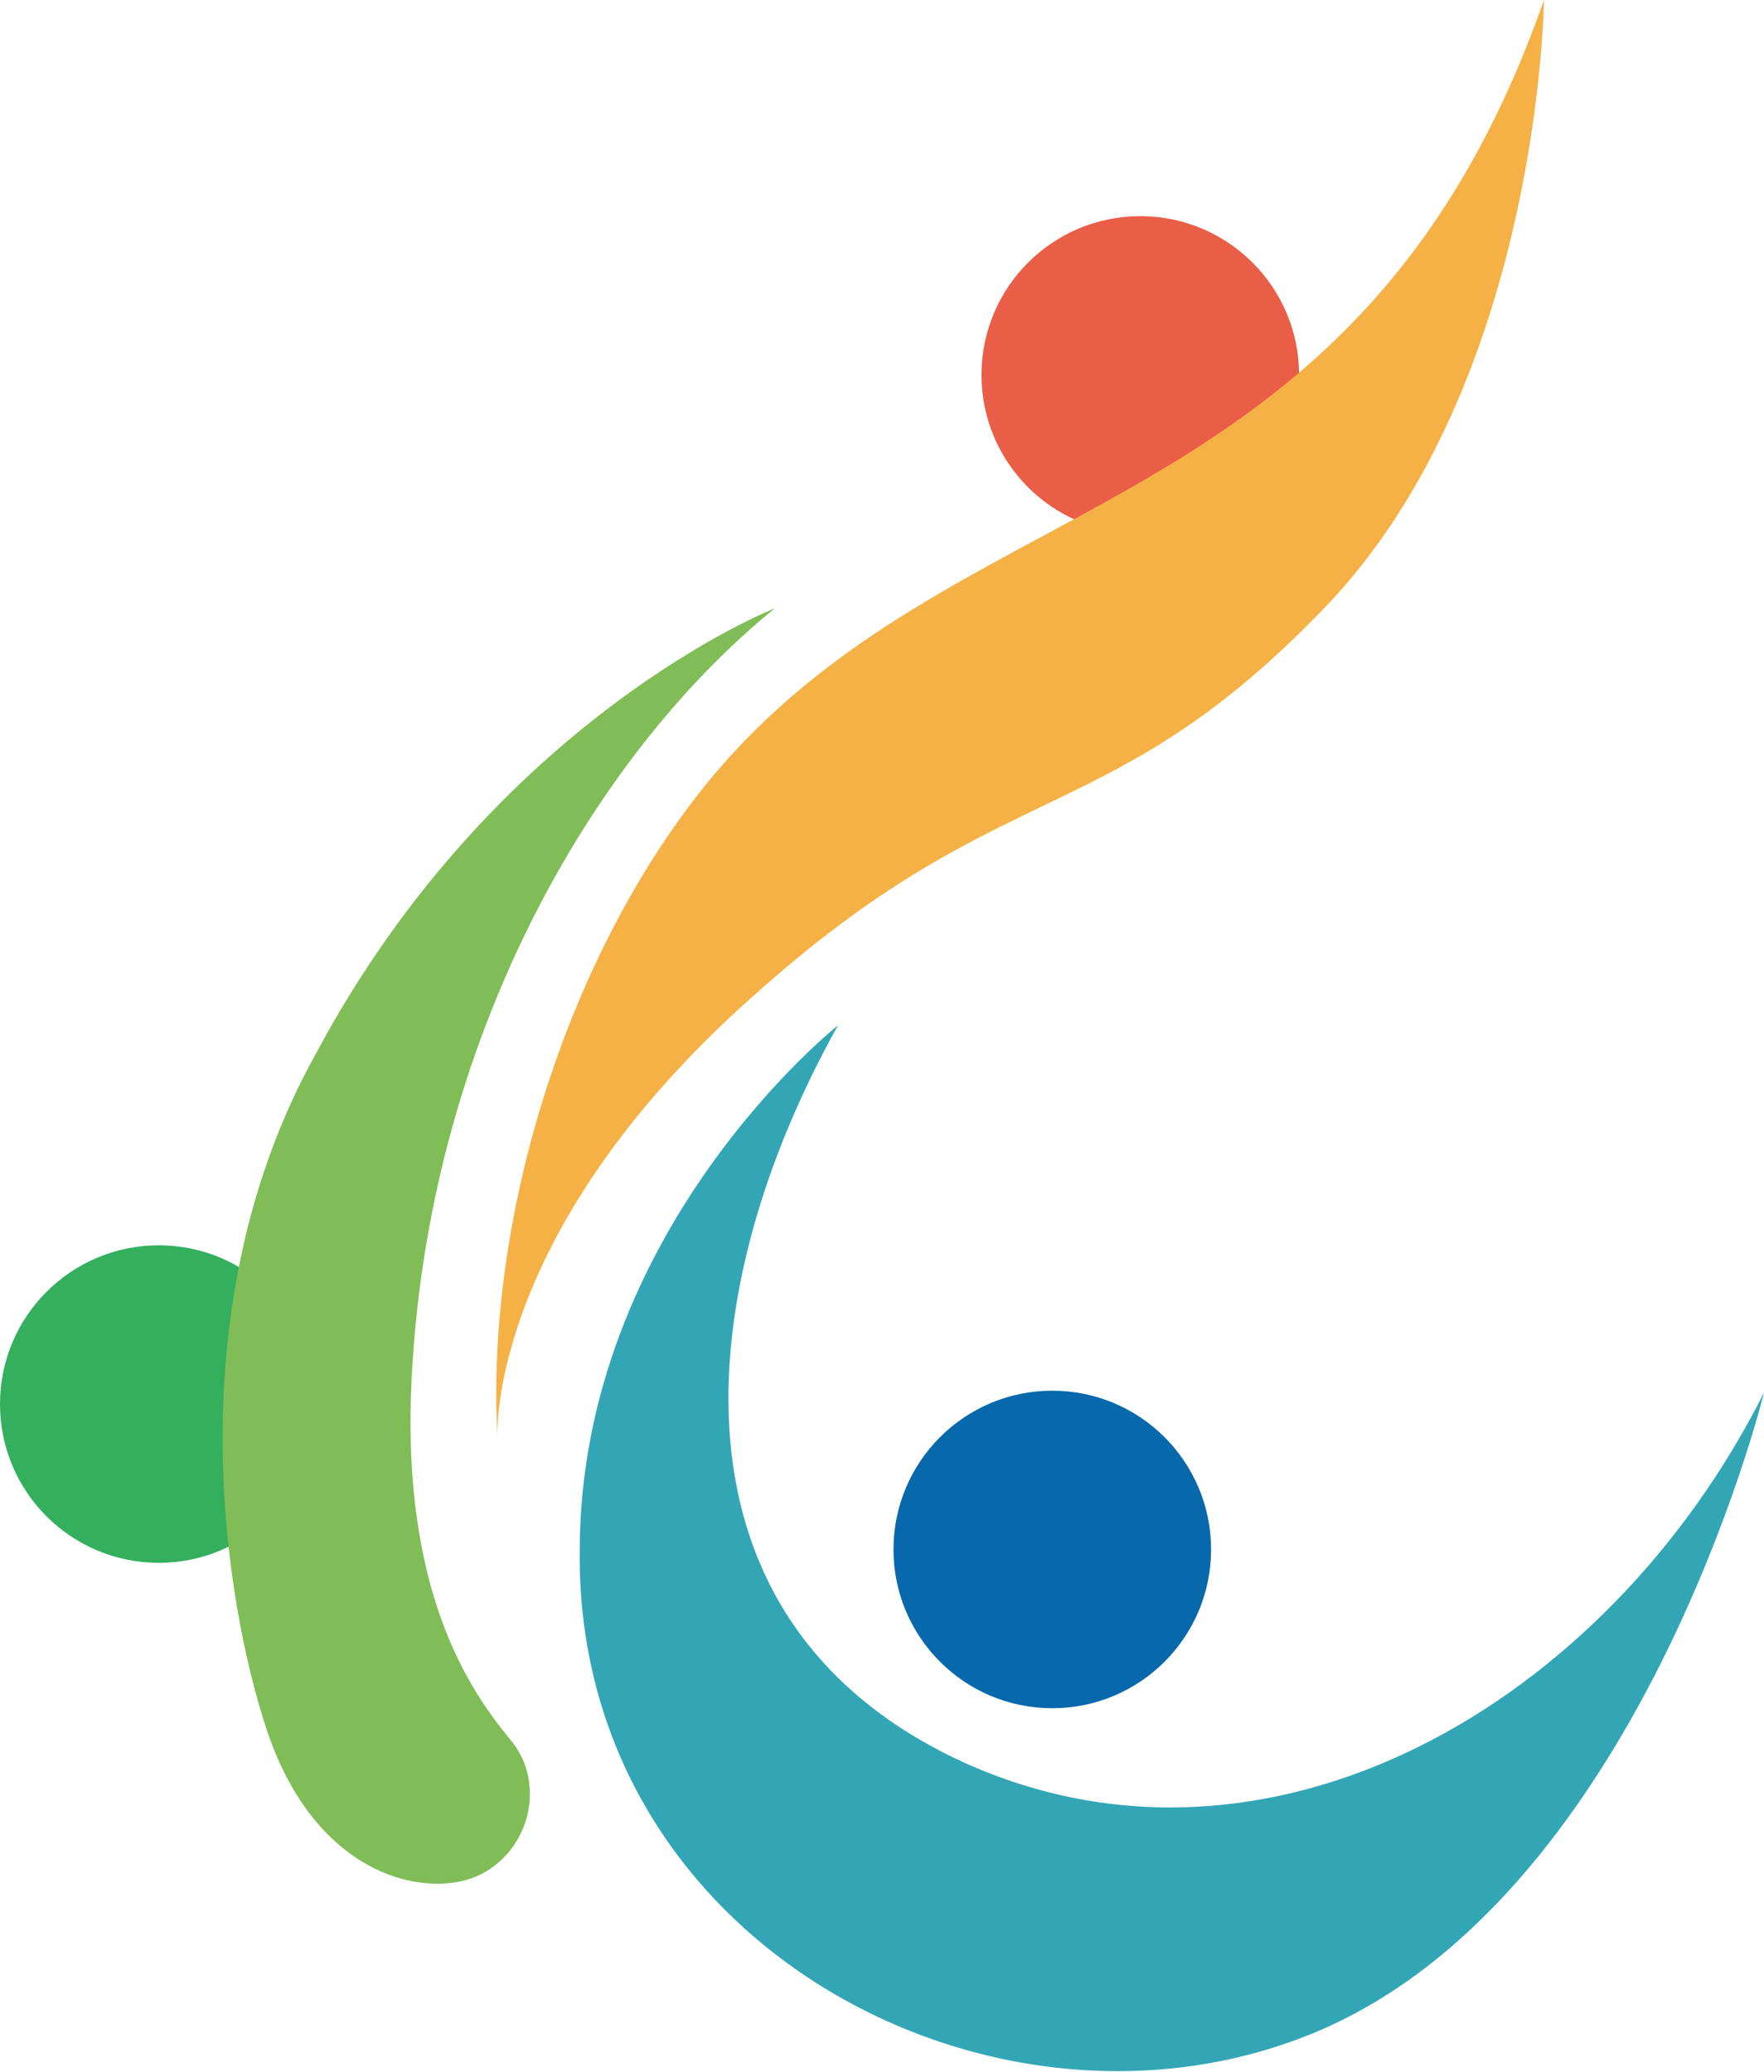 <?xml version="1.0" encoding="utf-8"?>
<!-- Generator: Adobe Illustrator 26.0.3, SVG Export Plug-In . SVG Version: 6.00 Build 0)  -->
<svg version="1.1" id="レイヤー_1" xmlns="http://www.w3.org/2000/svg" xmlns:xlink="http://www.w3.org/1999/xlink" x="0px"
	 y="0px" viewBox="0 0 92.2 108.3" style="enable-background:new 0 0 92.2 108.3;" xml:space="preserve">
<style type="text/css">
	.st0{fill:#EA5D46;}
	.st1{fill:#34AF5E;}
	.st2{fill:#33A6B5;}
	.st3{fill:#80BD57;}
	.st4{fill:#F5B145;}
	.st5{fill:#0768AB;}
</style>
<g>
	<circle class="st0" cx="59.6" cy="19.6" r="8.3"/>
	<circle class="st1" cx="8.3" cy="73.4" r="8.3"/>
	<path class="st2" d="M43.8,53.6c-7.7,13.8-9.5,31.1,6.5,38.5c16,7.3,33.7-3,41.9-19.3c0,0-6.6,27-24.1,33.7
		c-16.6,6.4-38-5.1-37.8-25.4C30.3,64.3,43.8,53.6,43.8,53.6z"/>
	<path class="st3" d="M40.5,31.8c-9.5,7.7-18.2,22.6-19,40.6C21,83.9,25,88.9,26.8,91.1c1.7,2.2,0.9,5.6-1.7,6.9s-8.6,0.3-11.2-7.7
		c-2.1-6.4-4.8-21.9,2.6-35.2C25.9,37.5,40.5,31.8,40.5,31.8z"/>
	<path class="st4" d="M26,75.1c-0.6-10.8,3.2-24,10.2-33.2C49.2,24.8,70.7,28.5,80.7,0c0,0-0.2,20-11.4,31.7s-16.6,8.6-29.4,19.9
		C25.4,64.2,26,75.1,26,75.1z"/>
	<circle class="st5" cx="55" cy="81" r="8.3"/>
</g>
</svg>

